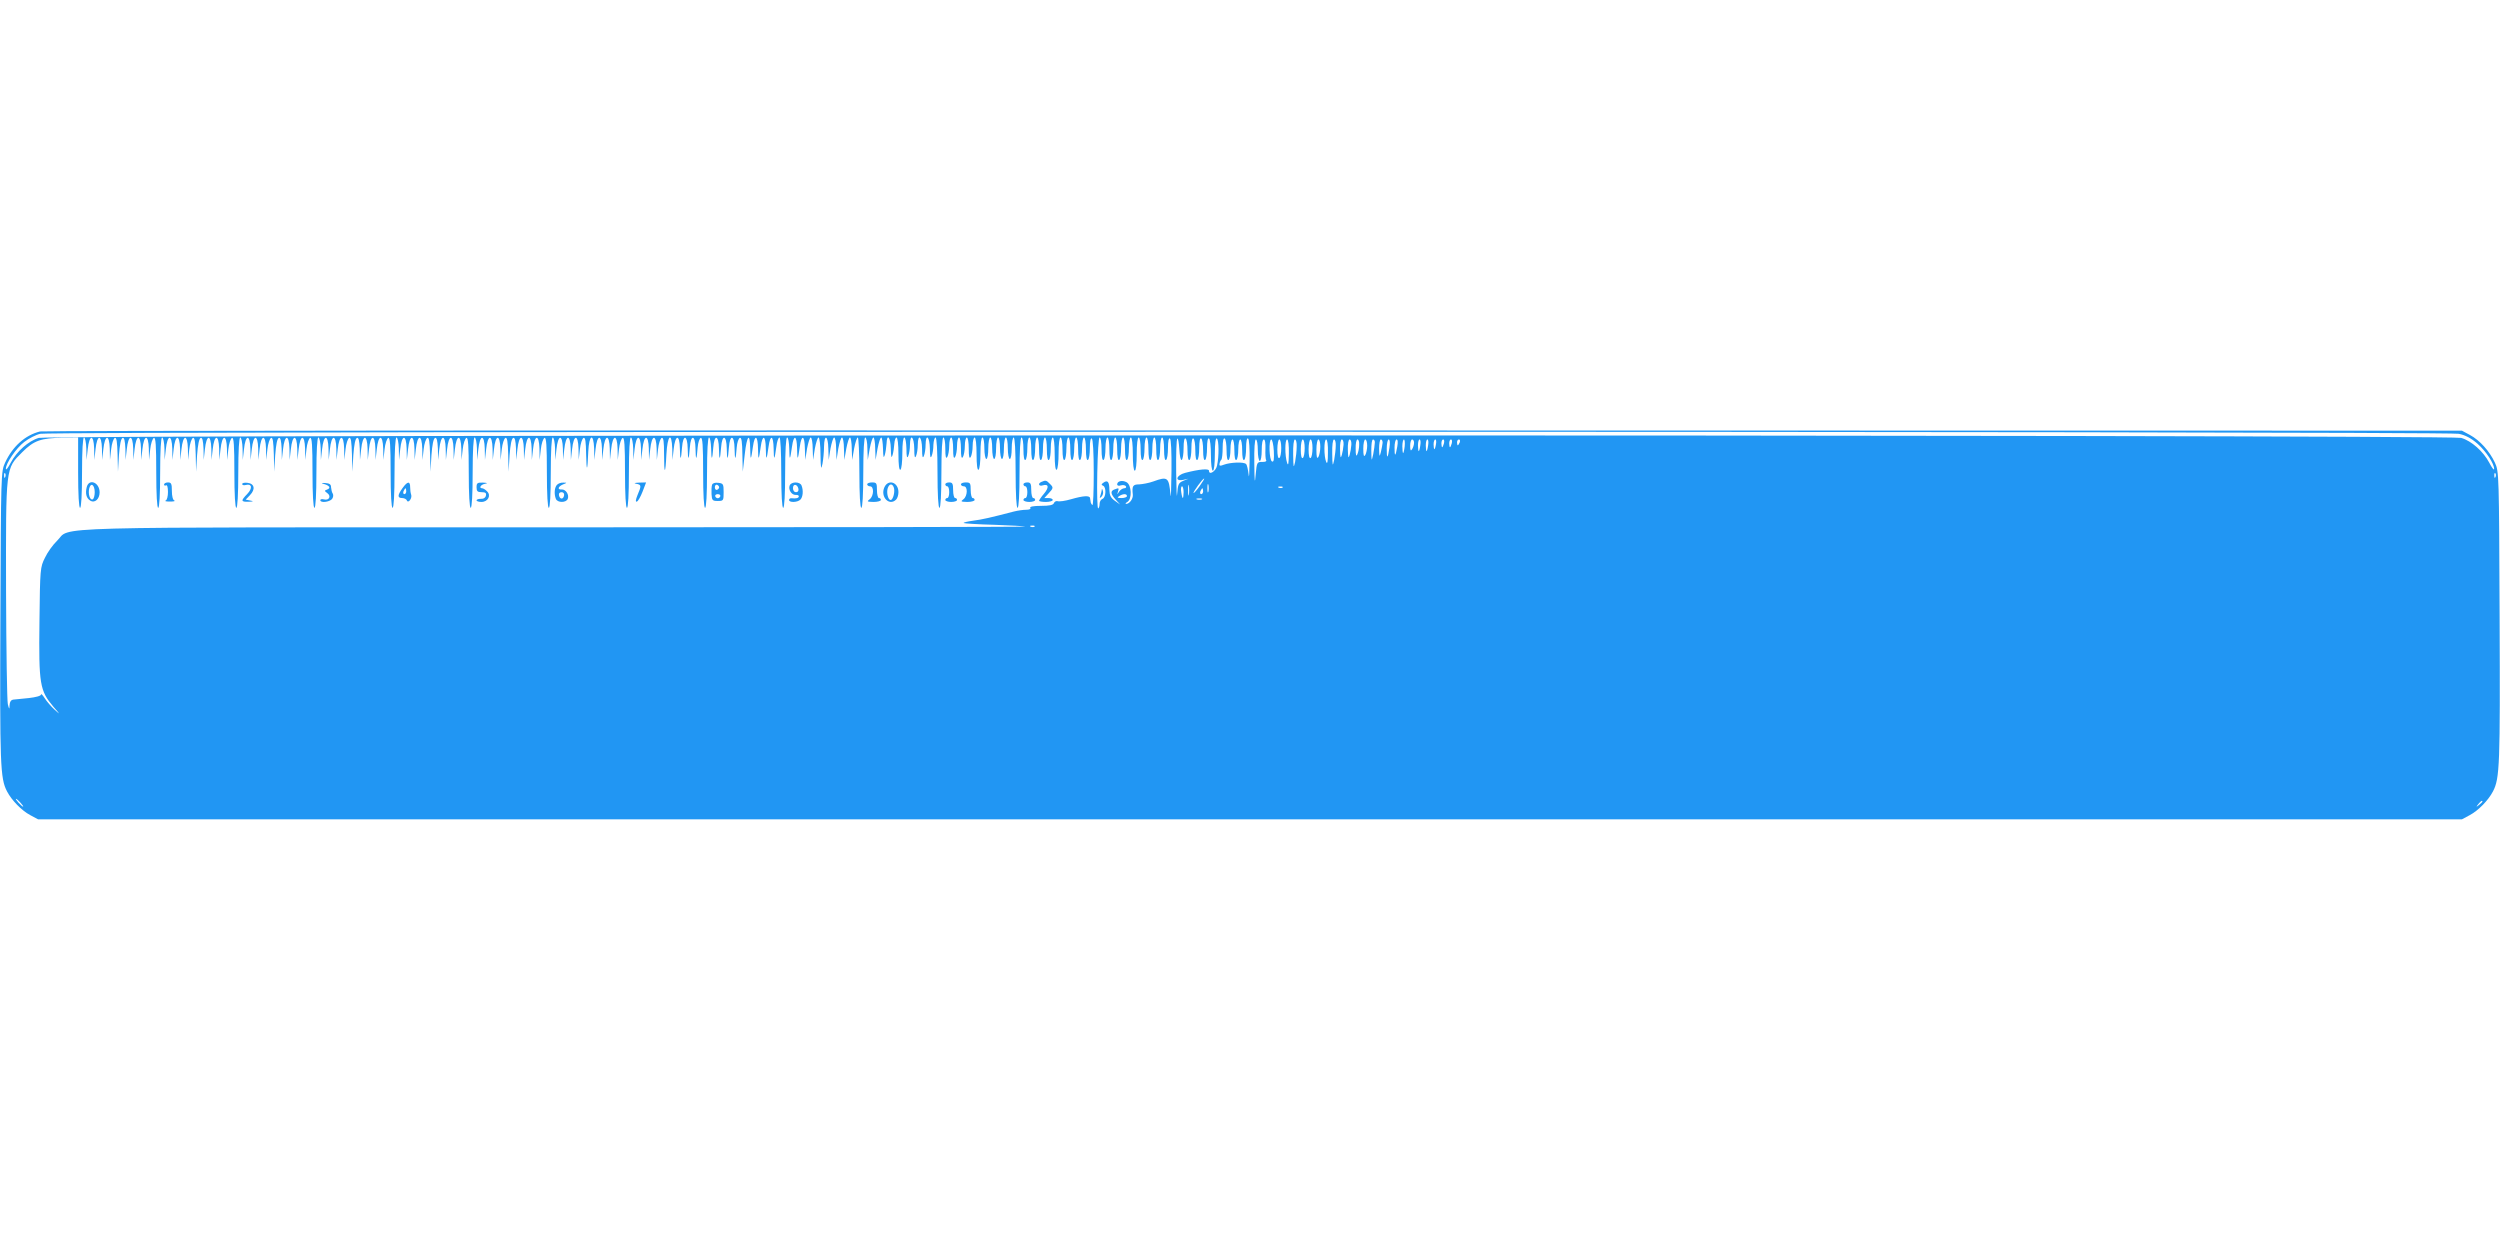 <?xml version="1.0" standalone="no"?>
<!DOCTYPE svg PUBLIC "-//W3C//DTD SVG 20010904//EN"
 "http://www.w3.org/TR/2001/REC-SVG-20010904/DTD/svg10.dtd">
<svg version="1.0" xmlns="http://www.w3.org/2000/svg"
 width="1280pt" height="640pt" viewBox="0 0 1280 640"
 preserveAspectRatio="xMidYMid meet">
<g transform="translate(0,640) scale(0.1,-0.1)"
fill="#2196f3" stroke="none">
<path d="M205 4191 c-76 -19 -140 -76 -179 -160 -21 -45 -21 -58 -24 -791 -3
-757 -1 -825 34 -892 24 -46 75 -98 118 -121 l41 -22 6205 0 6205 0 41 22 c43
23 94 75 118 121 35 67 37 135 34 892 -3 733 -3 746 -24 791 -28 60 -78 115
-128 142 l-41 22 -6185 1 c-3402 1 -6198 -1 -6215 -5z m12384 -12 c34 -7 64
-23 96 -51 44 -39 86 -103 85 -130 -1 -7 -12 8 -25 33 -30 57 -91 112 -144
127 -56 17 -12346 17 -12402 0 -53 -15 -114 -70 -144 -127 -13 -25 -24 -40
-25 -32 -1 28 53 107 94 138 23 18 60 37 82 42 58 14 12319 14 12383 0z
m-12189 -199 c0 -113 4 -180 10 -180 6 0 10 67 10 180 0 113 4 180 10 180 6 0
11 -26 12 -57 l1 -58 6 54 c8 77 31 80 33 4 l1 -58 6 54 c8 77 31 80 33 4 l1
-58 6 54 c8 77 31 80 33 4 l1 -58 6 54 c3 30 12 56 19 59 9 3 12 -19 14 -85
l2 -88 5 84 c4 54 10 86 19 89 8 2 12 -13 14 -55 l1 -58 6 54 c8 77 31 80 33
4 l1 -58 6 54 c8 77 31 80 33 4 l1 -58 6 54 c8 77 31 80 33 4 l1 -58 6 54 c3
30 12 56 19 59 9 3 12 -37 12 -177 0 -114 4 -181 10 -181 6 0 10 67 10 180 0
113 4 180 10 180 6 0 11 -26 12 -57 l1 -58 6 54 c8 77 31 80 33 4 l1 -58 6 54
c8 77 31 80 33 4 l1 -58 6 54 c8 77 31 80 33 4 l1 -58 6 54 c3 30 12 56 19 59
9 3 12 -19 14 -85 l2 -88 5 84 c4 54 10 86 19 89 8 2 12 -13 14 -55 l1 -58 6
54 c8 77 31 80 33 4 l1 -58 6 54 c8 77 31 80 33 4 l1 -58 6 54 c8 77 31 80 33
4 l1 -58 6 54 c3 30 12 56 19 59 9 3 12 -37 12 -177 0 -114 4 -181 10 -181 6
0 10 67 10 180 0 113 4 180 10 180 6 0 11 -26 12 -57 l1 -58 6 54 c8 77 31 80
33 4 l1 -58 6 54 c8 77 31 80 33 4 l1 -58 6 54 c8 77 31 80 33 4 l1 -58 6 54
c3 30 12 56 19 59 9 3 12 -19 14 -85 l2 -88 5 84 c4 54 10 86 19 89 8 2 12
-13 14 -55 l1 -58 6 54 c8 77 31 80 33 4 l1 -58 6 54 c8 77 31 80 33 4 l1 -58
6 54 c8 77 31 80 33 4 l1 -58 6 54 c3 30 12 56 19 59 9 3 12 -37 12 -177 0
-114 4 -181 10 -181 6 0 10 67 10 180 0 113 4 180 10 180 6 0 11 -26 12 -57
l1 -58 6 54 c8 77 31 80 33 4 l1 -58 6 54 c8 77 31 80 33 4 l1 -58 6 54 c8 77
31 80 33 4 l1 -58 6 54 c3 30 12 56 19 59 9 3 12 -19 14 -85 l2 -88 5 84 c4
54 10 86 19 89 8 2 12 -13 14 -55 l1 -58 6 54 c8 77 31 80 33 4 l1 -58 6 54
c8 77 31 80 33 4 l1 -58 6 54 c8 77 31 80 33 4 l1 -58 6 54 c3 30 12 56 19 59
9 3 12 -37 12 -177 0 -114 4 -181 10 -181 6 0 10 67 10 180 0 113 4 180 10
180 6 0 11 -26 12 -57 l1 -58 6 54 c8 77 31 80 33 4 l1 -58 6 54 c8 77 31 80
33 4 l1 -58 6 54 c8 77 31 80 33 4 l1 -58 6 54 c3 30 12 56 19 59 9 3 12 -19
14 -85 l2 -88 5 84 c4 54 10 86 19 89 8 2 12 -13 14 -55 l1 -58 6 54 c8 77 31
80 33 4 l1 -58 6 54 c8 77 31 80 33 4 l1 -58 6 54 c8 77 31 80 33 4 l1 -58 6
54 c3 30 12 56 19 59 9 3 12 -37 12 -177 0 -114 4 -181 10 -181 6 0 10 67 10
180 0 113 4 180 10 180 6 0 11 -26 12 -57 l1 -58 6 54 c8 77 31 80 33 4 l1
-58 6 54 c8 77 31 80 33 4 l1 -58 6 54 c8 77 31 80 33 4 l1 -58 6 54 c3 30 12
56 19 59 9 3 12 -19 14 -85 l2 -88 5 84 c4 54 10 86 19 89 8 2 12 -13 14 -55
l1 -58 6 54 c8 77 31 80 33 4 l1 -58 6 54 c8 77 31 80 33 4 l1 -58 6 54 c8 77
31 80 33 4 l1 -58 6 54 c3 30 12 56 19 59 9 3 12 -37 12 -177 0 -114 4 -181
10 -181 6 0 10 67 10 180 0 113 4 180 10 180 6 0 11 -26 12 -57 l1 -58 6 54
c8 77 31 80 33 4 l1 -58 6 54 c8 77 31 80 33 4 l1 -58 6 54 c8 77 31 80 33 4
l1 -58 6 54 c3 30 12 56 19 59 9 3 12 -19 13 -85 2 -95 7 -88 11 16 4 86 27
97 30 14 l1 -58 6 54 c8 77 31 80 33 4 l1 -58 6 54 c8 77 31 80 33 4 l1 -58 6
54 c8 77 31 80 33 4 l1 -58 6 54 c3 30 12 56 19 59 9 3 12 -37 12 -177 0 -114
4 -181 10 -181 6 0 10 67 10 180 0 113 4 180 10 180 6 0 11 -26 12 -57 l1 -58
6 54 c8 77 31 80 33 4 l1 -58 6 54 c8 77 31 80 33 4 l1 -58 6 54 c8 77 31 80
33 4 l1 -58 6 54 c3 30 12 56 19 59 9 3 12 -18 12 -84 0 -107 7 -107 12 0 5
97 27 119 30 29 l1 -58 6 54 c8 77 31 80 32 4 1 -65 6 -62 11 6 5 69 28 65 29
-6 1 -65 6 -62 11 6 5 69 28 65 29 -6 1 -65 6 -62 11 6 2 25 9 46 16 49 9 3
12 -39 12 -177 0 -114 4 -181 10 -181 6 0 10 67 10 180 0 113 4 180 10 180 6
0 10 -26 11 -57 1 -65 6 -61 11 6 5 69 28 65 29 -6 1 -65 6 -62 11 6 5 69 28
65 29 -6 1 -65 6 -62 11 6 5 69 28 65 29 -6 1 -65 6 -62 11 6 2 25 9 46 16 49
9 3 12 -20 13 -85 l2 -88 10 88 c11 99 27 116 28 30 1 -64 4 -62 14 10 9 65
25 59 26 -10 1 -64 4 -62 14 10 9 65 25 59 26 -10 1 -64 4 -62 14 10 9 65 25
59 26 -10 1 -64 4 -62 14 10 3 26 10 47 16 47 5 0 9 -74 9 -180 0 -113 4 -180
10 -180 6 0 10 67 10 180 0 113 4 180 10 180 6 0 10 -26 11 -57 1 -64 4 -62
14 10 9 65 25 59 26 -10 1 -64 4 -62 14 10 9 65 25 59 26 -10 l2 -58 9 58 c6
31 14 57 19 57 5 0 10 -26 10 -57 l2 -58 9 58 c6 31 14 57 19 57 5 0 10 -39
10 -87 1 -74 3 -82 10 -48 4 22 8 61 8 88 1 67 21 58 22 -10 l2 -58 9 58 c6
31 14 57 19 57 5 0 10 -26 10 -57 l2 -58 9 58 c6 31 14 57 19 57 5 0 10 -26
10 -57 l2 -58 10 58 c6 31 14 57 19 57 4 0 9 -26 9 -57 l2 -58 10 58 c6 31 14
57 19 57 4 0 8 -81 8 -180 0 -113 4 -180 10 -180 6 0 10 67 10 180 0 113 4
180 10 180 6 0 11 -26 11 -57 l2 -58 10 58 c6 31 14 57 19 57 4 0 9 -26 9 -57
l2 -58 10 58 c6 31 14 57 19 57 4 0 8 -26 9 -57 1 -44 3 -52 9 -33 4 14 8 40
9 58 2 56 21 34 22 -25 1 -44 3 -52 9 -33 4 14 8 40 9 58 1 17 6 32 11 32 6 0
10 -35 10 -86 0 -54 4 -83 10 -79 6 3 10 42 10 86 0 46 4 79 10 79 6 0 10 -26
11 -57 0 -42 3 -52 9 -38 5 11 9 37 9 58 1 60 21 42 22 -20 0 -42 3 -52 9 -38
5 11 9 37 9 58 1 60 21 42 22 -20 0 -42 3 -52 9 -38 5 11 9 37 9 58 1 60 21
42 22 -20 0 -42 3 -52 9 -38 5 11 9 37 9 58 1 20 6 37 11 37 6 0 10 -67 10
-180 0 -113 4 -180 10 -180 6 0 10 67 10 180 0 113 4 180 10 180 6 0 10 -26
10 -57 0 -41 3 -54 10 -43 5 8 10 34 10 58 0 23 5 42 10 42 6 0 10 -26 10 -57
0 -41 3 -54 10 -43 5 8 10 34 10 58 0 23 5 42 10 42 6 0 10 -26 10 -57 0 -41
3 -54 10 -43 5 8 10 34 10 58 0 23 5 42 10 42 6 0 10 -26 10 -57 0 -41 3 -54
10 -43 5 8 10 34 10 58 0 23 5 42 10 42 6 0 10 -35 10 -86 0 -54 4 -83 10 -79
6 3 10 42 10 86 0 46 4 79 10 79 6 0 10 -25 10 -55 0 -30 5 -55 10 -55 6 0 10
25 10 55 0 30 5 55 10 55 6 0 10 -25 10 -55 0 -30 5 -55 10 -55 6 0 10 25 10
55 0 30 5 55 10 55 6 0 10 -25 10 -55 0 -30 5 -55 10 -55 6 0 10 25 10 55 0
30 5 55 10 55 6 0 10 -25 10 -55 0 -30 5 -55 10 -55 6 0 10 25 10 55 0 30 5
55 10 55 6 0 10 -67 10 -180 0 -113 4 -180 10 -180 6 0 10 67 10 180 0 113 4
180 10 180 6 0 10 -27 10 -61 0 -37 4 -58 10 -54 6 3 10 31 10 61 0 30 5 54
10 54 6 0 10 -27 10 -61 0 -37 4 -58 10 -54 6 3 10 31 10 61 0 30 5 54 10 54
6 0 10 -27 10 -61 0 -37 4 -58 10 -54 6 3 10 31 10 61 0 30 5 54 10 54 6 0 10
-27 10 -61 0 -37 4 -58 10 -54 6 3 10 31 10 61 0 30 5 54 10 54 6 0 10 -35 10
-86 0 -54 4 -83 10 -79 6 3 10 42 10 86 0 46 4 79 10 79 6 0 10 -27 10 -61 0
-37 4 -58 10 -54 6 3 10 31 10 61 0 30 5 54 10 54 6 0 10 -27 10 -61 0 -37 4
-58 10 -54 6 3 10 31 10 61 0 30 5 54 10 54 6 0 10 -27 10 -61 0 -37 4 -58 10
-54 6 3 10 31 10 61 0 30 5 54 10 54 6 0 10 -27 10 -61 0 -37 4 -58 10 -54 6
3 10 31 10 61 0 34 4 53 10 49 6 -4 10 -74 10 -177 0 -94 -3 -168 -7 -164 -5
4 -9 12 -9 17 -1 5 -2 14 -3 19 -2 14 -35 12 -97 -6 -31 -9 -61 -13 -69 -10
-7 2 -16 -2 -19 -10 -4 -10 -23 -14 -66 -14 -38 0 -59 -4 -55 -10 4 -6 -5 -10
-21 -10 -15 0 -43 -4 -63 -9 -119 -31 -162 -41 -209 -47 -29 -4 -50 -9 -48
-12 3 -2 74 -7 158 -9 84 -3 155 -7 157 -9 2 -2 -1082 -4 -2411 -4 -2688 0
-2469 6 -2546 -69 -21 -20 -49 -59 -62 -87 -24 -48 -25 -55 -28 -328 -4 -320
2 -352 71 -434 36 -41 37 -43 8 -17 -19 17 -42 44 -52 60 -11 17 -19 25 -19
19 0 -7 -27 -14 -62 -18 -35 -4 -71 -7 -80 -8 -12 -2 -18 -11 -19 -28 -1 -24
-2 -23 -9 5 -4 17 -8 278 -9 581 -1 639 -3 623 83 709 60 60 95 72 209 74 l77
1 0 -180z m5240 119 c0 -37 4 -58 10 -54 6 3 10 31 10 61 0 30 5 54 10 54 6 0
10 -27 10 -61 0 -37 4 -58 10 -54 6 3 10 31 10 61 0 30 5 54 10 54 6 0 10 -27
10 -61 0 -37 4 -58 10 -54 6 3 10 31 10 61 0 30 5 54 10 54 6 0 10 -27 10 -61
0 -37 4 -58 10 -54 6 3 10 31 10 61 0 30 5 54 10 54 6 0 10 -35 10 -85 0 -50
4 -85 10 -85 6 0 10 35 10 85 0 50 4 85 10 85 6 0 10 -27 10 -61 0 -37 4 -58
10 -54 6 3 10 31 10 61 0 30 5 54 10 54 6 0 10 -27 10 -61 0 -37 4 -58 10 -54
6 3 10 31 10 61 0 30 5 54 10 54 6 0 10 -27 10 -61 0 -37 4 -58 10 -54 6 3 10
31 10 61 0 30 5 54 10 54 6 0 10 -27 10 -61 0 -37 4 -58 10 -54 6 3 10 31 10
61 0 34 4 53 10 49 6 -4 9 -69 8 -168 -1 -89 -3 -144 -5 -122 -8 92 -14 97
-88 70 -22 -8 -55 -14 -72 -15 -33 0 -38 -8 -33 -53 2 -21 -17 -47 -34 -47 -6
0 -3 5 6 10 25 15 22 87 -4 101 -22 12 -48 6 -48 -11 0 -7 8 -9 19 -5 11 3 22
1 26 -5 3 -5 -1 -10 -9 -10 -8 0 -20 -8 -26 -17 -11 -17 -11 -17 -6 0 6 19 5
20 -18 11 -22 -8 -20 -23 7 -53 l22 -24 -27 19 c-21 15 -27 27 -28 56 0 41 -9
52 -30 37 -12 -8 -12 -12 -2 -16 17 -7 15 -60 -3 -67 -8 -3 -15 -14 -15 -25 0
-11 -3 -22 -7 -24 -5 -3 -7 78 -5 179 2 108 7 184 12 184 6 0 10 -27 10 -61z
m410 -54 c6 4 10 31 10 61 0 34 4 53 10 49 6 -3 10 -31 10 -61 0 -34 4 -53 10
-49 6 3 10 31 10 61 0 34 4 53 10 49 6 -3 10 -31 10 -61 0 -34 4 -53 10 -49 6
3 10 31 10 61 0 34 4 53 10 49 6 -3 10 -31 10 -61 0 -34 4 -53 10 -49 6 3 10
31 10 61 0 34 4 53 10 49 6 -3 10 -42 10 -86 0 -46 4 -79 10 -79 6 0 10 35 10
86 0 54 4 83 10 79 11 -7 12 -92 1 -140 -6 -28 -41 -50 -41 -25 0 12 -48 8
-122 -11 -46 -12 -55 -45 -10 -36 l27 6 -27 -11 c-24 -10 -27 -18 -31 -67 -2
-31 -4 19 -5 110 -1 91 1 169 6 173 4 4 8 -20 10 -53 2 -36 7 -59 12 -56z
m230 49 c0 -34 4 -53 10 -49 6 3 10 28 10 56 0 27 5 49 10 49 6 0 10 -25 10
-56 0 -34 4 -53 10 -49 6 3 10 28 10 56 0 27 5 49 10 49 6 0 10 -25 10 -56 0
-34 4 -53 10 -49 6 3 10 31 10 61 0 34 4 53 10 49 6 -4 9 -52 8 -118 -1 -62
-3 -92 -5 -67 -3 25 -8 49 -13 54 -11 12 -80 9 -113 -3 -20 -8 -25 -7 -23 4 1
8 5 18 9 21 4 4 7 32 7 61 0 34 4 52 10 48 6 -3 10 -31 10 -61z m160 1 c0 -30
5 -55 10 -55 6 0 10 25 10 55 0 33 4 55 11 55 6 0 9 -19 8 -48 -1 -26 0 -53 4
-58 3 -6 -6 -10 -21 -9 -26 0 -27 -2 -33 -65 -4 -52 -6 -41 -7 58 -1 76 2 122
8 122 6 0 10 -25 10 -55z m82 -4 c2 -44 0 -57 -9 -54 -15 6 -18 113 -4 113 5
0 11 -26 13 -59z m38 15 c0 -25 -4 -48 -10 -51 -6 -4 -10 13 -10 44 0 28 5 51
10 51 6 0 10 -20 10 -44z m39 -28 c-1 -52 -3 -66 -9 -48 -12 36 -12 120 0 120
6 0 10 -30 9 -72z m40 35 c0 -21 -4 -56 -8 -78 -8 -35 -9 -31 -10 38 -1 45 3
77 9 77 6 0 10 -17 9 -37z m41 -7 c0 -25 -4 -48 -10 -51 -6 -4 -10 13 -10 44
0 28 5 51 10 51 6 0 10 -20 10 -44z m40 0 c0 -25 -4 -48 -10 -51 -6 -4 -10 13
-10 44 0 28 5 51 10 51 6 0 10 -20 10 -44z m40 7 c0 -21 -5 -45 -10 -53 -7
-11 -10 0 -10 38 0 28 5 52 10 52 6 0 10 -17 10 -37z m39 -30 c0 -47 -3 -62
-9 -48 -12 28 -12 115 0 115 6 0 10 -29 9 -67z m40 35 c0 -18 -4 -51 -8 -73
-8 -36 -9 -33 -10 33 -1 42 3 72 9 72 6 0 10 -15 9 -32z m40 5 c-1 -16 -5 -39
-9 -53 -6 -20 -8 -14 -9 28 -1 28 3 52 9 52 6 0 10 -12 9 -27z m40 0 c-1 -16
-5 -39 -9 -53 -6 -20 -8 -14 -9 28 -1 28 3 52 9 52 6 0 10 -12 9 -27z m40 0
c0 -16 -4 -37 -9 -48 -6 -15 -9 -8 -9 28 -1 26 4 47 9 47 6 0 10 -12 9 -27z
m41 -5 c0 -18 -5 -40 -10 -48 -7 -11 -10 -2 -10 33 0 26 5 47 10 47 6 0 10
-15 10 -32z m39 15 c0 -10 -4 -36 -8 -58 -9 -40 -9 -39 -10 18 0 32 3 57 9 57
6 0 10 -8 9 -17z m40 0 c-1 -10 -5 -31 -9 -48 -7 -27 -8 -25 -9 18 0 26 4 47
9 47 6 0 9 -8 9 -17z m35 -25 c-9 -59 -14 -60 -14 -5 0 26 5 47 10 47 6 0 8
-16 4 -42z m40 5 c-9 -52 -14 -54 -14 -5 0 23 5 42 10 42 7 0 8 -14 4 -37z
m38 2 c-2 -19 -6 -35 -8 -35 -2 0 -4 16 -4 35 0 19 4 35 8 35 4 0 6 -16 4 -35z
m48 18 c0 -10 -5 -25 -10 -33 -7 -11 -10 -7 -10 18 0 17 5 32 10 32 6 0 10 -8
10 -17z m32 -13 c-2 -16 -6 -30 -8 -30 -2 0 -4 14 -4 30 0 17 4 30 8 30 5 0 7
-13 4 -30z m40 0 c-2 -16 -6 -30 -8 -30 -2 0 -4 14 -4 30 0 17 4 30 8 30 5 0
7 -13 4 -30z m40 5 c-2 -14 -6 -25 -8 -25 -2 0 -4 11 -4 25 0 14 4 25 9 25 4
0 6 -11 3 -25z m41 5 c-3 -11 -7 -20 -9 -20 -2 0 -4 9 -4 20 0 11 4 20 9 20 5
0 7 -9 4 -20z m40 0 c-3 -11 -7 -20 -9 -20 -2 0 -4 9 -4 20 0 11 4 20 9 20 5
0 7 -9 4 -20z m41 5 c-4 -8 -8 -15 -10 -15 -2 0 -4 7 -4 15 0 8 4 15 10 15 5
0 7 -7 4 -15z m-7447 -177 c-3 -8 -6 -5 -6 6 -1 11 2 17 5 13 3 -3 4 -12 1
-19z m12750 0 c-3 -8 -6 -5 -6 6 -1 11 2 17 5 13 3 -3 4 -12 1 -19z m-6635
-47 c-15 -21 -29 -37 -31 -35 -4 4 47 74 54 74 3 0 -8 -18 -23 -39z m-55 -43
c-2 -13 -4 -3 -4 22 0 25 2 35 4 23 2 -13 2 -33 0 -45z m100 15 c-3 -10 -5 -2
-5 17 0 19 2 27 5 18 2 -10 2 -26 0 -35z m-127 -3 c0 -16 -2 -30 -4 -30 -2 0
-6 14 -8 30 -3 17 -1 30 4 30 4 0 8 -13 8 -30z m507 24 c-3 -3 -12 -4 -19 -1
-8 3 -5 6 6 6 11 1 17 -2 13 -5z m-407 -19 c0 -8 -4 -15 -10 -15 -5 0 -7 7 -4
15 4 8 8 15 10 15 2 0 4 -7 4 -15z m-390 -25 c0 -5 -12 -10 -27 -10 -22 0 -25
2 -13 10 20 13 40 13 40 0z m383 -17 c-7 -2 -19 -2 -25 0 -7 3 -2 5 12 5 14 0
19 -2 13 -5z m-856 -139 c-3 -3 -12 -4 -19 -1 -8 3 -5 6 6 6 11 1 17 -2 13 -5z
m-5192 -1414 c10 -11 16 -20 13 -20 -3 0 -13 9 -23 20 -10 11 -16 20 -13 20 3
0 13 -9 23 -20z m12605 6 c0 -2 -8 -10 -17 -17 -16 -13 -17 -12 -4 4 13 16 21
21 21 13z"/>
<path d="M5333 3933 c-21 -8 -15 -25 6 -18 31 9 33 -11 6 -43 -14 -16 -25 -33
-25 -36 0 -3 16 -6 35 -6 19 0 35 5 35 10 0 6 -10 10 -22 10 l-21 0 21 23 c26
28 27 31 6 51 -16 17 -21 18 -41 9z"/>
<path d="M444 3906 c-8 -33 -2 -57 18 -69 23 -15 48 8 48 42 0 51 -54 73 -66
27z m41 -26 c0 -18 -5 -35 -11 -37 -14 -5 -24 30 -17 57 8 32 28 17 28 -20z"/>
<path d="M840 3919 c0 -5 5 -7 10 -4 6 4 10 -10 10 -34 0 -22 -5 -42 -12 -44
-7 -3 3 -5 22 -5 19 0 29 2 23 5 -8 3 -13 23 -13 49 0 37 -3 44 -20 44 -11 0
-20 -5 -20 -11z"/>
<path d="M1240 3922 c0 -6 8 -8 19 -5 31 8 35 -17 7 -46 -34 -35 -33 -41 7
-40 25 1 27 3 9 6 l-24 5 22 23 c29 30 23 59 -13 63 -15 2 -27 -1 -27 -6z"/>
<path d="M1655 3923 c31 -8 41 -21 21 -29 -16 -6 -16 -7 0 -19 21 -15 9 -39
-17 -32 -11 3 -19 1 -19 -4 0 -15 46 -10 60 6 6 8 8 20 4 27 -5 7 -8 22 -9 33
0 15 -7 20 -30 22 -18 1 -22 -1 -10 -4z"/>
<path d="M2061 3901 c-26 -36 -27 -51 -2 -51 11 0 22 -6 24 -12 7 -18 29 12
22 30 -3 8 -5 25 -5 38 0 32 -14 30 -39 -5z m19 -16 c0 -8 -4 -15 -10 -15 -5
0 -7 7 -4 15 4 8 8 15 10 15 2 0 4 -7 4 -15z"/>
<path d="M2440 3905 c0 -20 5 -25 26 -25 19 0 25 -4 22 -17 -2 -11 -12 -18
-26 -17 -12 0 -22 -3 -22 -8 0 -4 11 -8 25 -8 33 0 51 33 29 54 -8 9 -20 16
-25 16 -19 0 -8 19 14 23 16 3 13 5 -10 6 -29 1 -33 -2 -33 -24z"/>
<path d="M2852 3918 c-13 -13 -16 -47 -6 -72 8 -21 53 -21 61 0 8 21 -10 49
-31 48 -24 -2 -19 15 7 26 21 8 21 9 2 9 -12 1 -26 -4 -33 -11z m36 -55 c-4
-22 -22 -20 -26 1 -2 10 3 16 13 16 10 0 15 -7 13 -17z"/>
<path d="M3258 3923 c26 -5 27 -9 6 -58 -10 -25 -11 -36 -3 -33 6 2 19 25 29
51 l18 47 -36 -1 c-24 -1 -29 -3 -14 -6z"/>
<path d="M3646 3918 c-3 -7 -4 -29 -3 -48 2 -32 5 -35 32 -35 29 0 30 2 30 45
0 42 -2 45 -28 48 -16 2 -29 -2 -31 -10z m36 -13 c0 -5 -5 -11 -11 -13 -6 -2
-11 4 -11 13 0 9 5 15 11 13 6 -2 11 -8 11 -13z m6 -46 c-2 -6 -8 -10 -13 -10
-5 0 -11 4 -13 10 -2 6 4 11 13 11 9 0 15 -5 13 -11z"/>
<path d="M4043 3914 c-8 -21 10 -49 31 -48 9 1 16 -2 16 -7 0 -9 -14 -13 -37
-10 -7 1 -13 -3 -13 -9 0 -14 43 -13 58 2 13 13 16 47 6 72 -8 21 -53 21 -61
0z m45 -17 c2 -10 -3 -17 -12 -17 -10 0 -16 9 -16 21 0 24 23 21 28 -4z"/>
<path d="M4440 3920 c0 -5 7 -10 15 -10 21 0 19 -50 -2 -66 -16 -12 -14 -13
20 -14 20 0 37 5 37 10 0 6 -4 10 -10 10 -5 0 -10 18 -10 40 0 36 -2 40 -25
40 -14 0 -25 -4 -25 -10z"/>
<path d="M4528 3905 c-22 -49 25 -98 60 -63 7 7 12 24 12 38 0 51 -52 69 -72
25z m48 0 c8 -19 -3 -65 -16 -65 -13 0 -22 37 -15 60 8 24 23 26 31 5z"/>
<path d="M4840 3920 c0 -5 5 -10 10 -10 6 0 10 -13 10 -30 0 -16 -4 -30 -10
-30 -5 0 -10 -4 -10 -10 0 -5 14 -10 30 -10 17 0 30 5 30 10 0 6 -4 10 -10 10
-5 0 -10 18 -10 40 0 33 -3 40 -20 40 -11 0 -20 -4 -20 -10z"/>
<path d="M4920 3920 c0 -5 7 -10 15 -10 21 0 19 -50 -2 -66 -16 -12 -14 -13
20 -14 20 0 37 5 37 10 0 6 -4 10 -10 10 -5 0 -10 18 -10 40 0 36 -2 40 -25
40 -14 0 -25 -4 -25 -10z"/>
<path d="M5240 3920 c0 -5 5 -10 10 -10 6 0 10 -13 10 -30 0 -16 -4 -30 -10
-30 -5 0 -10 -4 -10 -10 0 -5 14 -10 30 -10 17 0 30 5 30 10 0 6 -4 10 -10 10
-5 0 -10 18 -10 40 0 33 -3 40 -20 40 -11 0 -20 -4 -20 -10z"/>
<path d="M5641 3893 c0 -6 -4 -20 -7 -30 -5 -14 -4 -15 5 -7 7 7 11 20 8 30
-3 11 -5 14 -6 7z"/>
</g>
</svg>
